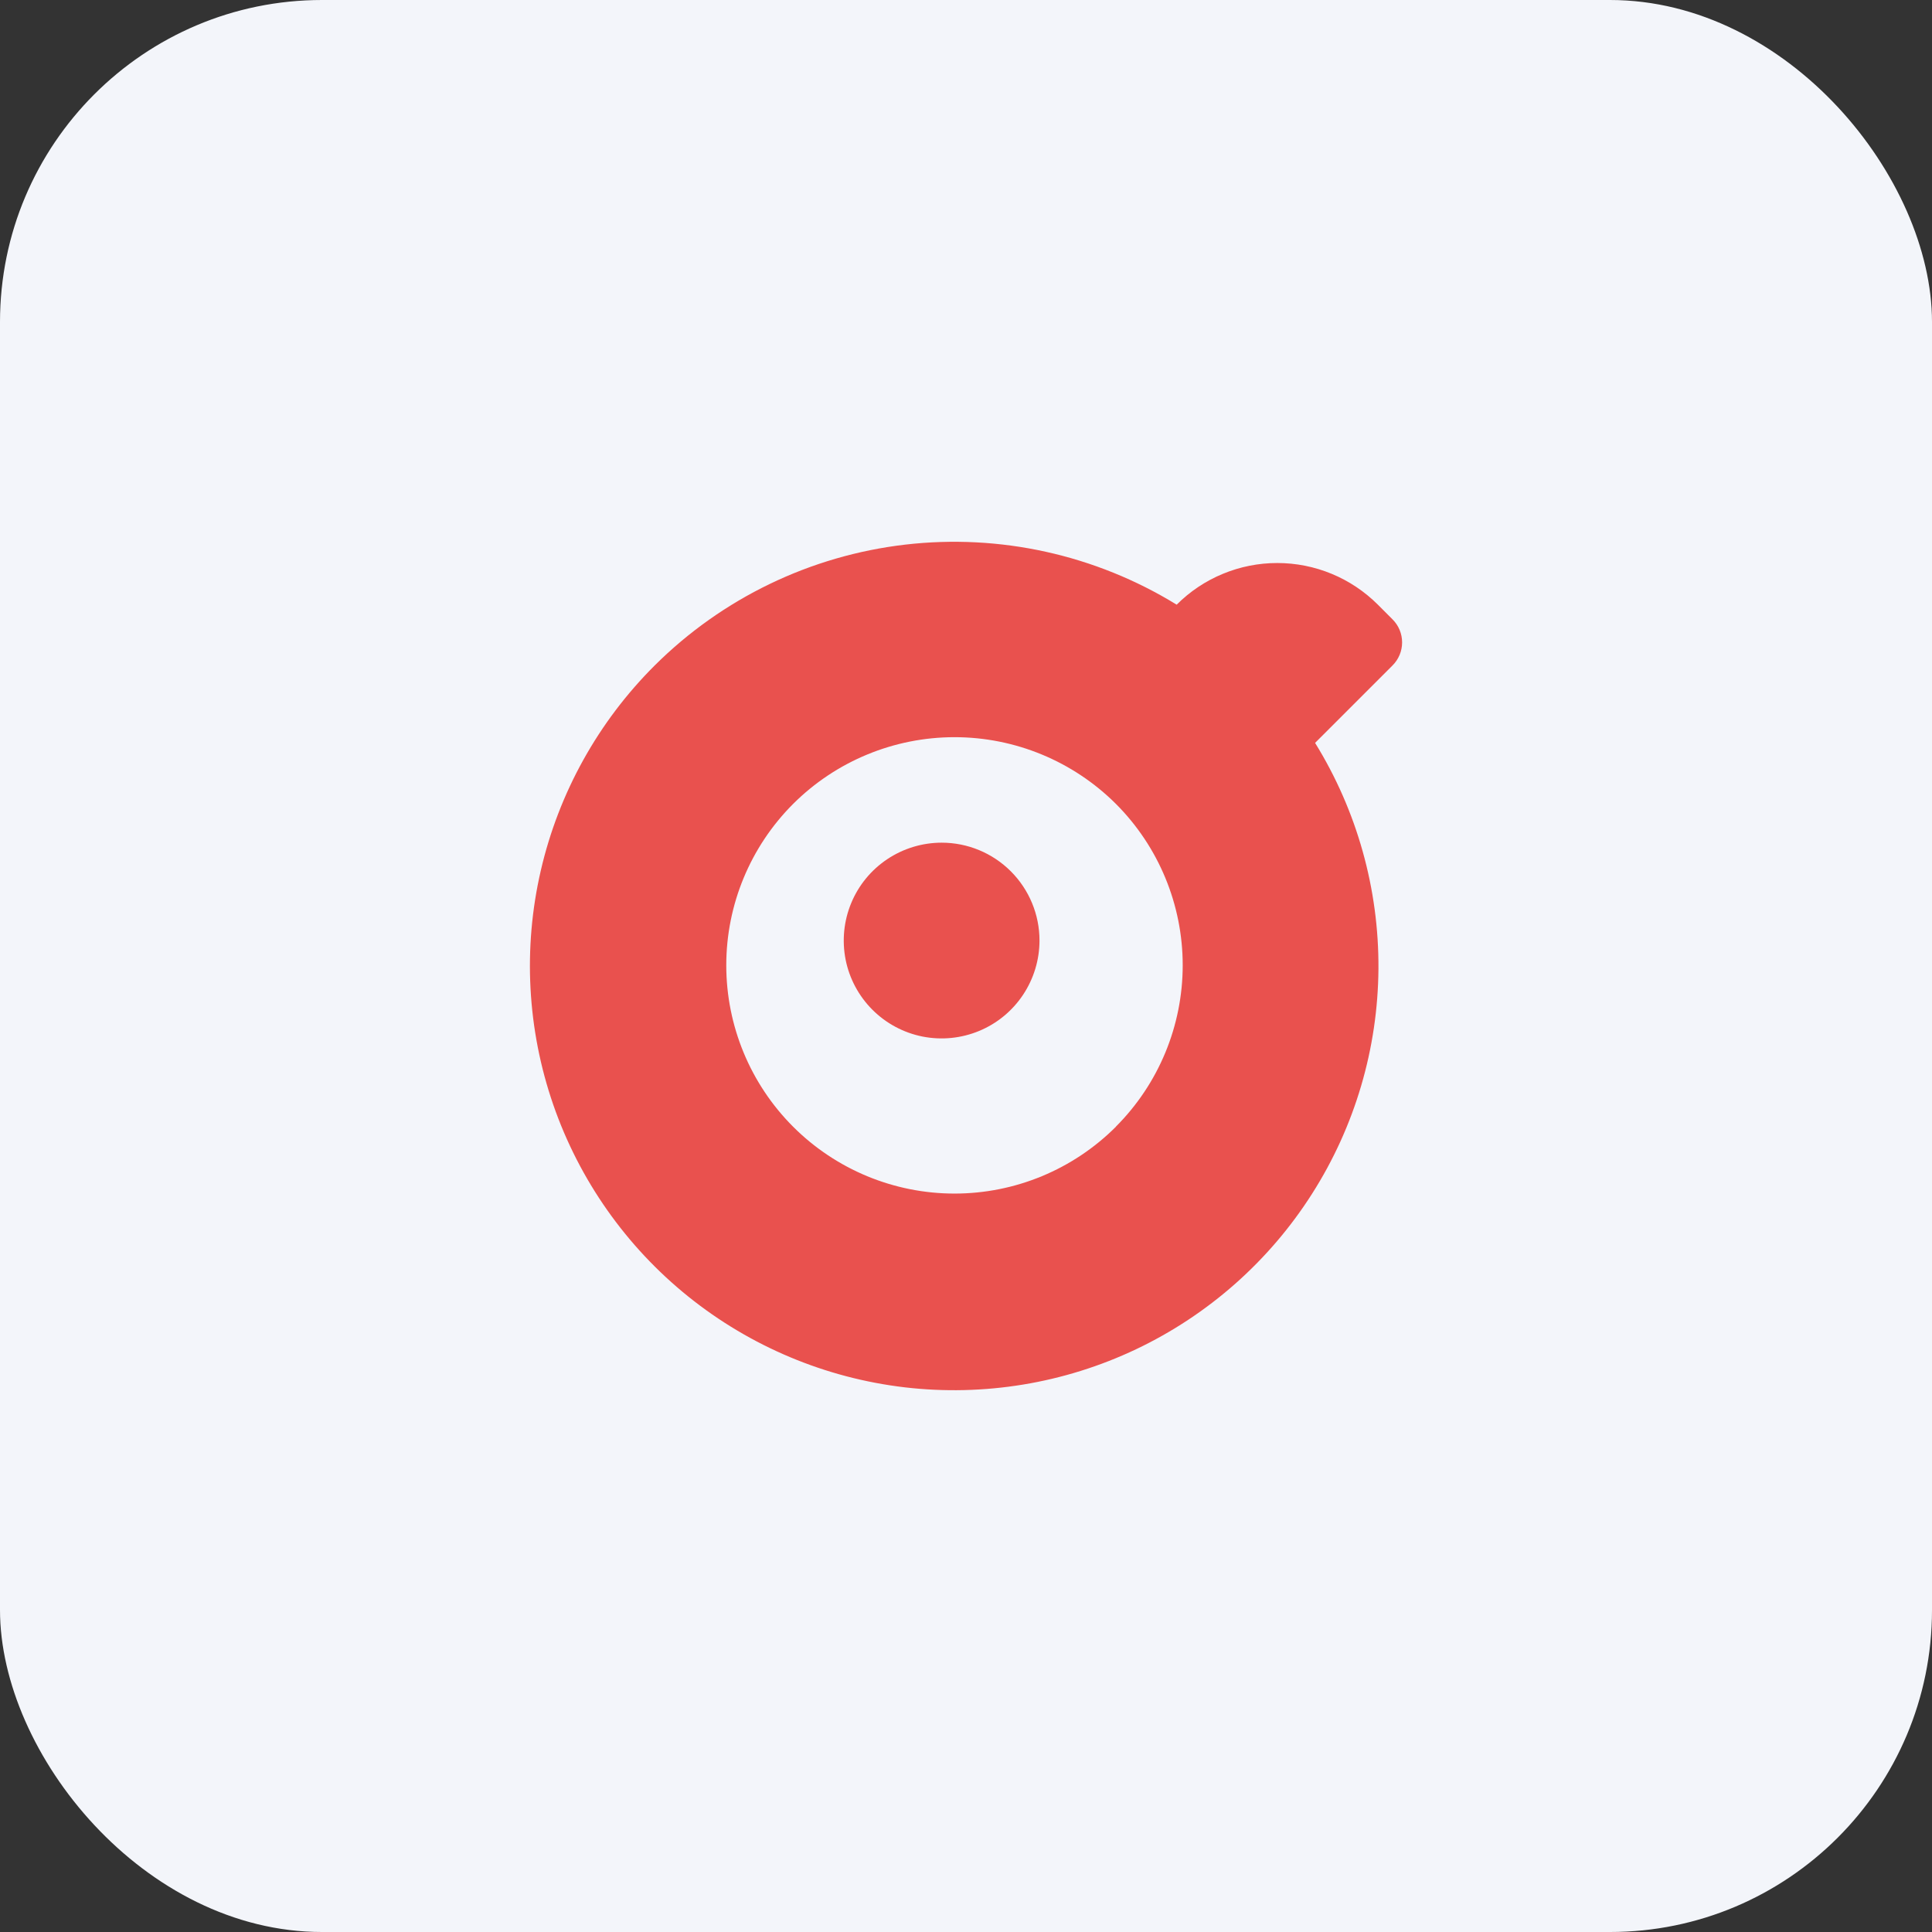 <?xml version="1.0" encoding="UTF-8"?>
<svg xmlns="http://www.w3.org/2000/svg" width="48" height="48" viewBox="0 0 48 48" fill="none">
  <rect x="0" y="0" width="48" height="48" fill="#333333" stroke="none"/>
  <rect width="48" height="48" rx="8" fill="#F3F5FA"></rect>
  <path fill-rule="evenodd" clip-rule="evenodd" d="M27.725 27.993C26.661 29.057 25.219 29.654 23.715 29.654C22.211 29.654 20.768 29.056 19.705 27.993C18.641 26.929 18.044 25.486 18.044 23.982C18.044 22.478 18.642 21.036 19.706 19.972C20.77 18.911 22.212 18.315 23.715 18.315C25.218 18.315 26.659 18.911 27.724 19.972C28.787 21.036 29.384 22.478 29.384 23.981C29.384 25.485 28.787 26.927 27.724 27.991M34.598 15.389L34.233 15.023C33.904 14.695 33.515 14.434 33.086 14.257C32.657 14.079 32.198 13.988 31.733 13.988C31.269 13.988 30.81 14.079 30.381 14.257C29.952 14.434 29.562 14.695 29.234 15.023C27.217 13.783 24.841 13.258 22.489 13.531C20.137 13.805 17.945 14.862 16.267 16.532C14.863 17.931 13.882 19.697 13.436 21.628C12.99 23.558 13.098 25.576 13.746 27.448C14.395 29.321 15.558 30.972 17.102 32.214C18.647 33.455 20.51 34.236 22.478 34.468C24.446 34.698 26.439 34.37 28.229 33.52C30.019 32.669 31.533 31.332 32.597 29.66C33.662 27.989 34.233 26.051 34.247 24.07C34.26 22.088 33.715 20.143 32.673 18.457L34.598 16.532C34.75 16.38 34.835 16.175 34.835 15.96C34.835 15.746 34.75 15.54 34.598 15.389Z" fill="#E9514E"></path>
  <path fill-rule="evenodd" clip-rule="evenodd" d="M25.826 23.366C25.826 23.847 25.683 24.318 25.416 24.718C25.149 25.118 24.77 25.43 24.325 25.614C23.881 25.798 23.392 25.846 22.92 25.753C22.448 25.659 22.015 25.427 21.675 25.087C21.335 24.747 21.103 24.314 21.009 23.842C20.916 23.37 20.964 22.881 21.148 22.437C21.332 21.992 21.644 21.613 22.044 21.346C22.444 21.079 22.915 20.936 23.396 20.936C24.04 20.936 24.658 21.192 25.114 21.648C25.57 22.104 25.826 22.722 25.826 23.366Z" fill="#E9514E"></path>
</svg>
